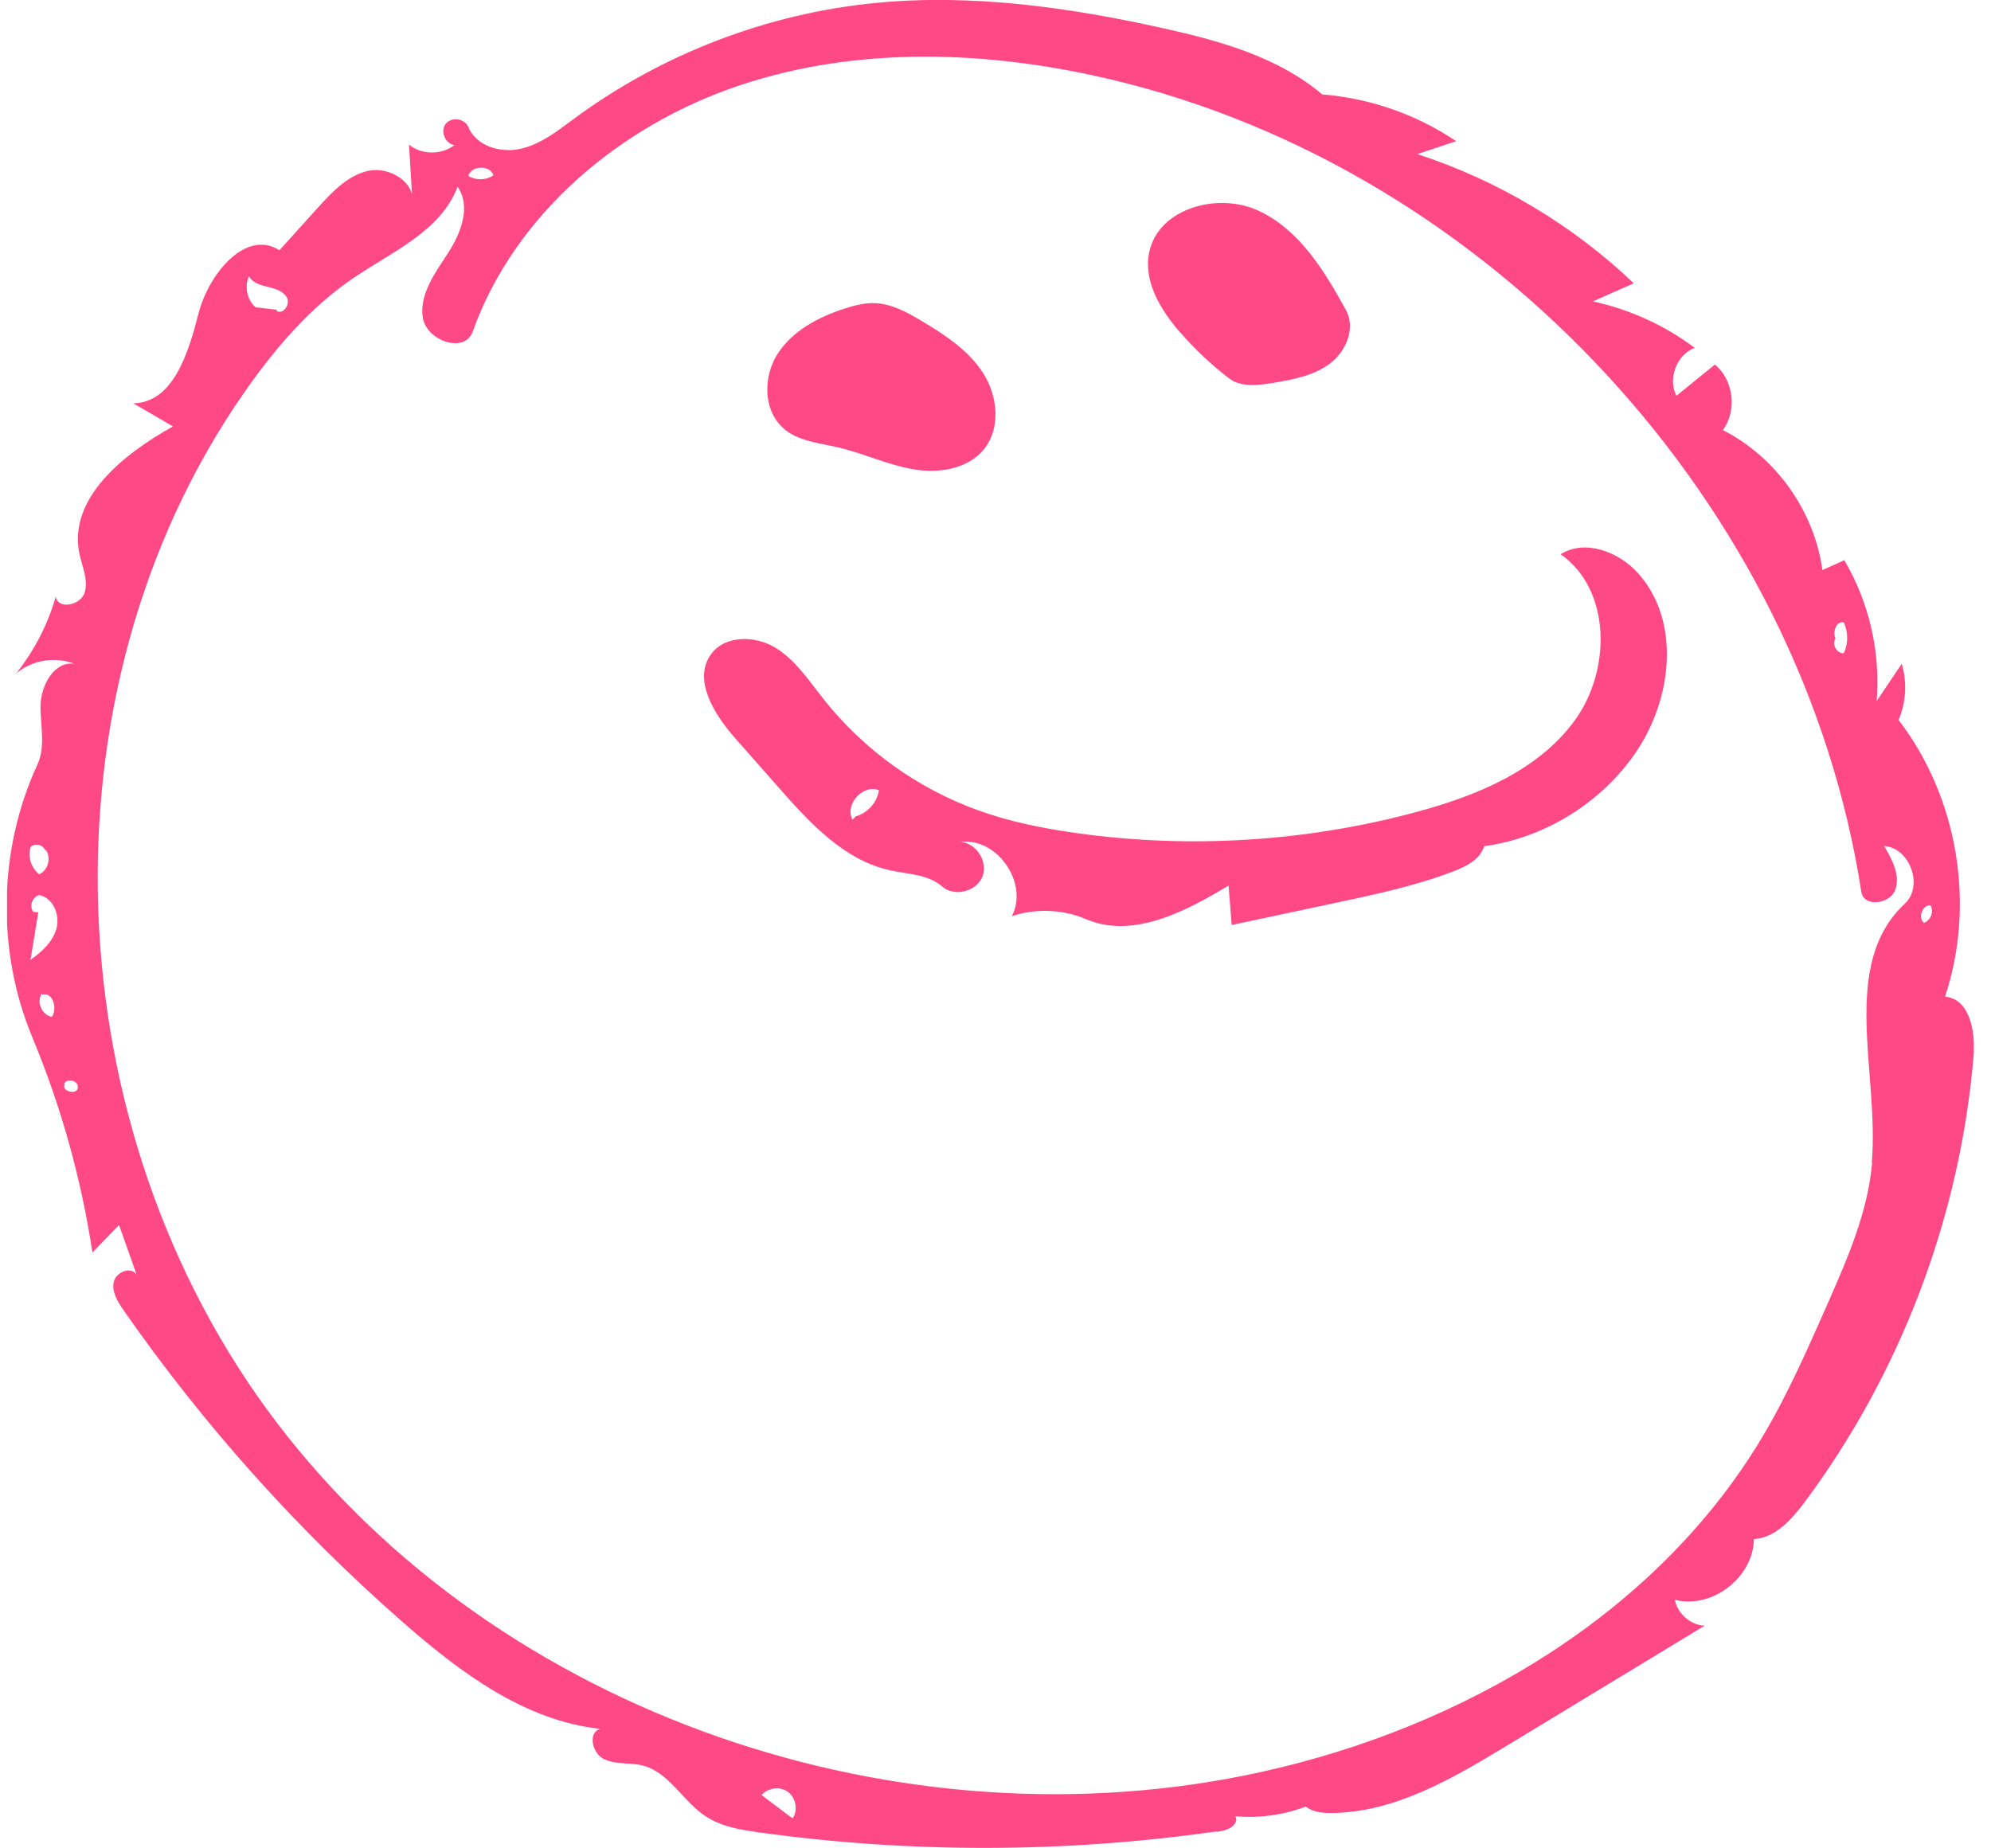 <svg width="112" height="104" viewBox="0 0 112 104" fill="none" xmlns="http://www.w3.org/2000/svg">
<g clip-path="url(#clip0_1941_1017)">
<path d="M68.452 103.07C68.882 103.011 69.391 102.884 69.528 102.473C69.665 102.062 68.902 101.69 68.834 102.111C70.38 102.365 71.984 102.209 73.452 101.651C73.853 101.964 74.392 102.013 74.9 102.013C78.462 101.984 81.701 100.076 84.745 98.236C88.463 95.985 92.182 93.725 95.89 91.474C95.098 91.435 94.364 90.799 94.217 90.016C96.301 90.554 98.64 88.754 98.66 86.601C99.883 86.523 100.793 85.486 101.527 84.507C106.928 77.246 110.255 68.459 111.019 59.437C111.136 58.057 110.803 56.188 109.414 56.08C111.146 50.884 110.138 44.856 106.801 40.511C107.222 39.523 107.29 38.388 106.977 37.351L105.568 39.445C105.793 36.705 105.147 33.897 103.748 31.519C103.337 31.705 102.926 31.89 102.515 32.076C102.065 28.759 99.902 25.716 96.918 24.199C97.73 23.103 97.525 21.381 96.468 20.51C95.743 21.097 95.029 21.684 94.305 22.271C93.806 21.303 94.315 19.962 95.332 19.571C93.64 18.299 91.673 17.408 89.608 16.958C90.371 16.615 91.144 16.283 91.908 15.94C88.453 12.652 84.265 10.147 79.725 8.67C80.459 8.425 81.183 8.19 81.917 7.945C79.686 6.438 77.063 5.528 74.382 5.313C71.896 3.209 68.638 2.299 65.457 1.595C60.144 0.411 54.674 -0.362 49.243 0.166C43.156 0.763 37.246 3.033 32.324 6.654C31.384 7.349 30.445 8.102 29.31 8.366C28.175 8.63 26.785 8.229 26.345 7.143C26.149 6.664 25.386 6.556 25.073 6.967C24.75 7.378 25.044 8.092 25.562 8.161C24.838 8.728 23.722 8.718 23.008 8.141C23.077 9.227 23.135 10.323 23.204 11.409C23.351 10.235 21.902 9.364 20.738 9.609C19.573 9.854 18.703 10.783 17.9 11.664C17.176 12.466 16.452 13.269 15.718 14.081C13.81 12.867 11.726 15.441 11.168 17.633C10.61 19.825 9.749 22.663 7.498 22.692L9.729 23.994C6.95 25.54 3.829 28.035 4.465 31.147C4.621 31.881 4.983 32.634 4.758 33.349C4.533 34.063 3.261 34.317 3.134 33.574C2.684 35.149 1.92 36.627 0.903 37.899C1.783 37.145 3.095 36.92 4.181 37.351C3.065 37.184 2.312 38.535 2.282 39.66C2.253 40.785 2.586 41.989 2.106 43.017C-0.105 47.802 -0.203 53.516 1.823 58.38C3.437 62.255 4.572 66.326 5.199 70.475C5.698 69.956 6.197 69.447 6.696 68.928C7.028 69.868 7.361 70.807 7.694 71.747C7.43 71.228 6.529 71.551 6.402 72.119C6.275 72.686 6.617 73.244 6.95 73.723C11.471 80.211 16.794 86.151 22.754 91.357C25.944 94.146 29.555 96.827 33.762 97.277C33.048 97.483 33.312 98.667 33.978 98.98C34.643 99.303 35.445 99.156 36.16 99.342C37.637 99.723 38.41 101.348 39.683 102.189C40.583 102.786 41.679 102.962 42.745 103.109C51.249 104.283 59.919 104.264 68.413 103.05M105.314 65.406C105.079 68.175 103.944 70.768 102.828 73.312C101.693 75.876 100.568 78.46 99.129 80.867C93.18 90.828 82.318 97.189 70.986 99.694C50.789 104.166 28.126 96.523 15.591 80.074C3.046 63.615 1.92 39.034 13.751 22.066C15.463 19.61 17.45 17.281 19.936 15.607C22.108 14.14 24.818 12.975 25.738 10.509C26.511 11.595 25.934 13.112 25.21 14.228C24.486 15.343 23.585 16.547 23.781 17.858C23.977 19.179 26.14 19.923 26.59 18.66C28.968 12.016 34.937 7.026 41.63 4.795C48.323 2.563 55.662 2.847 62.532 4.481C83.933 9.57 101.36 28.456 104.707 50.199C104.844 51.06 106.322 50.884 106.615 50.062C106.909 49.24 106.439 48.359 105.989 47.606C107.437 47.694 108.22 49.857 107.153 50.845C103.454 54.289 105.725 60.376 105.294 65.415M1.871 51.305C1.627 50.992 1.823 50.453 2.204 50.365C2.977 50.502 3.378 51.461 3.183 52.225C2.977 52.988 2.361 53.556 1.715 54.006C1.862 53.115 2.008 52.225 2.155 51.334M15.571 17.427C15.17 17.379 14.778 17.34 14.377 17.291C13.898 16.87 13.741 16.126 14.005 15.549C14.211 15.921 14.671 16.048 15.082 16.146C15.493 16.244 15.953 16.381 16.148 16.762C16.334 17.144 15.914 17.721 15.561 17.496M44.468 102.228C43.929 101.817 43.382 101.406 42.843 101.005C43.196 100.585 43.89 100.496 44.331 100.829C44.771 101.162 44.898 101.847 44.595 102.307M2.576 47.821C2.899 48.262 2.703 48.976 2.204 49.191C1.754 48.839 1.549 48.193 1.725 47.655C1.96 47.42 2.429 47.528 2.537 47.841M103.229 35.873C103.092 35.492 103.327 34.924 103.719 35.022C103.973 35.56 103.973 36.216 103.719 36.754C103.317 36.783 103.024 36.235 103.259 35.922M2.4 55.963C2.967 55.816 3.241 56.726 2.919 57.215C2.371 57.127 2.038 56.393 2.341 55.924M27.695 9.903C27.294 10.147 26.756 10.147 26.345 9.903C26.511 9.306 27.549 9.266 27.754 9.854M3.604 60.992C3.741 60.65 4.396 60.787 4.377 61.159C4.406 61.648 3.408 61.423 3.643 60.992M108.249 51.941C107.868 51.667 108.122 50.923 108.592 50.933C108.807 51.285 108.602 51.814 108.21 51.931H108.249V51.941Z" fill="#FF4986"/>
<path d="M66.37 18.68C67.202 19.64 68.122 20.51 69.13 21.283C69.805 21.802 70.754 21.685 71.586 21.548C72.711 21.362 73.895 21.146 74.805 20.461C75.725 19.776 76.273 18.455 75.715 17.448C74.502 15.236 73.093 12.927 70.803 11.86C68.513 10.793 65.167 11.713 64.648 14.189C64.305 15.813 65.274 17.418 66.361 18.68H66.37Z" fill="#FF4986"/>
<path d="M44.089 24.121C44.92 24.836 46.095 24.924 47.161 25.178C48.58 25.511 49.911 26.147 51.35 26.401C52.778 26.656 54.442 26.401 55.352 25.276C56.311 24.092 56.125 22.272 55.303 20.99C54.481 19.708 53.15 18.837 51.839 18.054C51.017 17.565 50.146 17.085 49.197 17.056C48.619 17.037 48.042 17.193 47.484 17.369C46.026 17.849 44.578 18.612 43.746 19.904C42.914 21.195 42.924 23.113 44.089 24.111V24.121Z" fill="#FF4986"/>
<path d="M69.276 52.049C71.263 51.628 73.249 51.207 75.246 50.777C77.457 50.307 79.688 49.828 81.792 49.015C82.497 48.741 83.27 48.35 83.485 47.616C86.9 47.146 90.09 45.17 92.028 42.322C94.063 39.338 94.562 34.964 92.165 32.273C91.079 31.049 89.17 30.315 87.791 31.186C90.648 33.192 90.638 37.733 88.573 40.551C86.509 43.369 83.055 44.778 79.678 45.688C73.504 47.352 67.006 47.763 60.675 46.892C58.757 46.628 56.859 46.256 55.039 45.6C51.633 44.377 48.58 42.185 46.33 39.338C45.508 38.3 44.754 37.146 43.629 36.451C42.494 35.756 40.811 35.727 40.018 36.784C38.942 38.212 40.165 40.189 41.349 41.529C42.181 42.469 43.002 43.408 43.834 44.348C45.576 46.324 47.484 48.399 50.058 48.967C51.076 49.192 52.211 49.192 52.993 49.877C53.669 50.474 54.902 50.18 55.254 49.348C55.606 48.516 54.941 47.44 54.041 47.371C56.105 47.117 57.886 49.71 56.917 51.55C58.268 51.1 59.775 51.158 61.086 51.716C63.718 52.842 66.664 51.305 69.11 49.828C69.169 50.562 69.228 51.305 69.286 52.039M47.954 46.119C47.494 45.268 48.551 44.103 49.441 44.465C49.343 45.15 48.805 45.747 48.14 45.933L47.954 46.119Z" fill="#FF4986"/>
</g>
<defs>
<clipPath id="clip0_1941_1017">
<rect width="110.635" height="104" fill="white" transform="translate(0.397)"/>
</clipPath>
</defs>
</svg>
